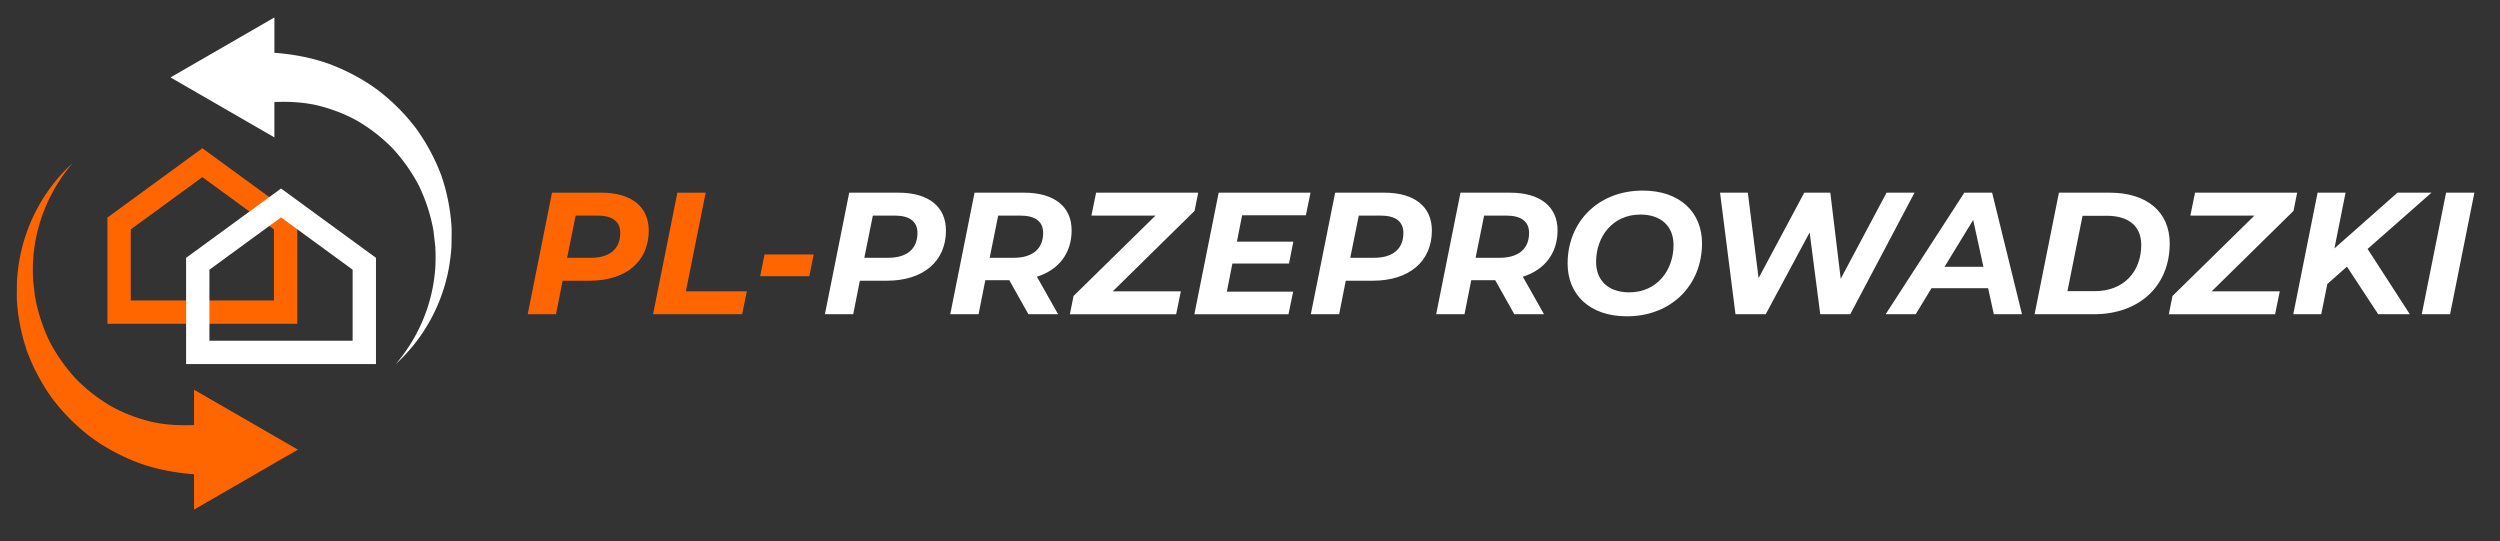 <svg xmlns="http://www.w3.org/2000/svg" width="288" height="62.359" viewBox="-57.127 0 288 62.359" xml:space="preserve"><rect x="-57.127" y="0" width="288" height="62.359" fill="#333333" stroke="none"/><path fill="#F60" d="m-33.816 17.076-5.456 3.984-2.279 1.664-3.2 2.338v12.24h21.873v-12.24zm8.248 17.539h-16.496v-8.187l2.792-2.039 2.279-1.665 3.177-2.32 8.248 6.024z"/><path fill="#FFF" d="m-24.753 21.715-5.456 3.984-2.278 1.664-3.201 2.339v12.24h21.873v-12.24zm8.249 17.54h-16.497v-8.187l2.792-2.039 2.279-1.666 3.177-2.32 8.249 6.025z"/><path fill="#F60" d="m-22.81 51.799-11.962-6.906v4.071c-1.625.07-3.278-.009-4.9-.372-1.608-.393-3.197-.973-4.676-1.809a19.2 19.2 0 0 1-4.039-3.152 20 20 0 0 1-3.014-4.266 20 20 0 0 1-1.668-5.057c-.071-.443-.107-.893-.165-1.342l-.077-.676-.027-.68c-.016-.907.006-1.824.126-2.732.428-3.641 1.983-7.213 4.462-10.104a19.77 19.77 0 0 0-5.855 9.845c-.249.955-.398 1.936-.503 2.924l-.063.743-.012.746c0 .498-.019 1-.001 1.501.115 2.004.517 4 1.171 5.937a23.2 23.2 0 0 0 2.899 5.427 23 23 0 0 0 4.413 4.43c1.692 1.263 3.591 2.257 5.598 3.018 2.022.729 4.161 1.126 6.331 1.29v4.07z"/><path fill="#FFF" d="M-5.106 26.183a22.6 22.6 0 0 0-1.17-5.937 23.2 23.2 0 0 0-2.9-5.427 23.2 23.2 0 0 0-4.411-4.429c-1.693-1.263-3.592-2.257-5.599-3.019-2.022-.729-4.161-1.125-6.331-1.29v-4.07L-37.48 8.919l11.963 6.906v-4.07c1.625-.071 3.278.009 4.9.371 1.608.394 3.196.974 4.676 1.81a19.2 19.2 0 0 1 4.039 3.151 20 20 0 0 1 3.015 4.267 20 20 0 0 1 1.667 5.057c.071.443.108.893.165 1.342l.077.676.027.68c.016.907-.006 1.823-.127 2.732-.427 3.641-1.982 7.213-4.461 10.104A19.8 19.8 0 0 0-5.684 32.1c.249-.956.398-1.937.503-2.925l.063-.742.011-.746c.001-.5.019-1.002.001-1.504"/><path fill="#F60" d="M17.608 26.557c0 3.561-2.62 5.781-6.802 5.781h-3.12l-.761 3.86h-3.26l2.801-14.003h5.66c3.501.001 5.482 1.621 5.482 4.362m-3.281.28c0-1.36-.961-2-2.602-2h-2.54l-.979 4.861h2.74c2.141 0 3.381-1.001 3.381-2.861m6.579-4.641h3.261l-2.28 11.362h7.021l-.541 2.641H18.105zm10.039 7.121h5.661l-.5 2.501h-5.661z"/><path fill="#FFF" d="M51.847 26.557c0 3.561-2.621 5.781-6.801 5.781h-3.121l-.76 3.86h-3.262l2.801-14.003h5.662c3.5.001 5.481 1.621 5.481 4.362m-3.281.28c0-1.36-.959-2-2.6-2h-2.541l-.98 4.861h2.741c2.139 0 3.38-1.001 3.38-2.861m13.759 5.041 2.441 4.321h-3.42l-2.201-3.921h-2.762l-.779 3.921h-3.261l2.8-14.003h5.701c3.482 0 5.482 1.601 5.482 4.341.001 2.64-1.499 4.56-4.001 5.341m.721-5.041c0-1.36-.961-2-2.621-2h-2.561l-.979 4.861h2.76c2.141 0 3.401-1.001 3.401-2.861m17.442-2.54-9.422 9.262h7.842l-.541 2.641H66.124l.42-2.101 9.443-9.262h-7.383l.541-2.641h11.762zm5.478.5-.599 3.041h6.5l-.5 2.521h-6.521l-.639 3.24h7.64l-.539 2.601H80.464l2.801-14.003h10.582l-.539 2.601h-7.342zm21.861 1.76c0 3.561-2.621 5.781-6.801 5.781h-3.121l-.76 3.86h-3.262l2.801-14.003h5.662c3.5.001 5.481 1.621 5.481 4.362m-3.281.28c0-1.36-.959-2-2.6-2h-2.541l-.98 4.861h2.74c2.14 0 3.381-1.001 3.381-2.861m13.759 5.041 2.441 4.321h-3.422l-2.199-3.921h-2.762l-.779 3.921h-3.262l2.801-14.003h5.701c3.48 0 5.482 1.601 5.482 4.341.001 2.64-1.501 4.56-4.001 5.341m.721-5.041c0-1.36-.961-2-2.621-2h-2.561l-.98 4.861h2.762c2.14 0 3.4-1.001 3.4-2.861m4.438 3.521c0-4.781 3.5-8.402 8.662-8.402 4.262 0 6.822 2.48 6.822 6.081 0 4.781-3.502 8.402-8.662 8.402-4.262 0-6.822-2.48-6.822-6.081m12.203-2.14c0-2.081-1.361-3.501-3.82-3.501-3.162 0-5.102 2.501-5.102 5.461 0 2.081 1.359 3.501 3.82 3.501 3.16-.001 5.102-2.502 5.102-5.461m27.761-6.022-7.4 14.003h-3.461l-1.221-9.422-5.061 9.422h-3.482l-1.779-14.003h3.201l1.24 9.842 5.26-9.842h3.002l1.199 9.922 5.281-9.922zm8.477 11.002h-6.521l-1.82 3.001h-3.461l9.063-14.003h3.201l3.441 14.003h-3.242zm-.539-2.46-1.18-5.401-3.301 5.401zm8.697-8.542h5.861c4.32 0 6.902 2.261 6.902 5.841 0 4.941-3.541 8.162-8.723 8.162h-6.842zm4.141 11.343c3.361 0 5.342-2.281 5.342-5.321 0-2.081-1.34-3.361-3.98-3.361h-2.781l-1.74 8.683h3.159zm22.883-9.242-9.424 9.262h7.842l-.539 2.641h-12.242l.42-2.101 9.441-9.262h-7.381l.539-2.641h11.764zm8.537 4.38 4.861 7.521h-3.641l-3.6-5.481-2.262 2.001-.699 3.48h-3.221l2.801-14.003h3.221l-1.281 6.421 7.262-6.421h3.922zm9.039-6.481h3.262l-2.801 14.003h-3.262z"/></svg>